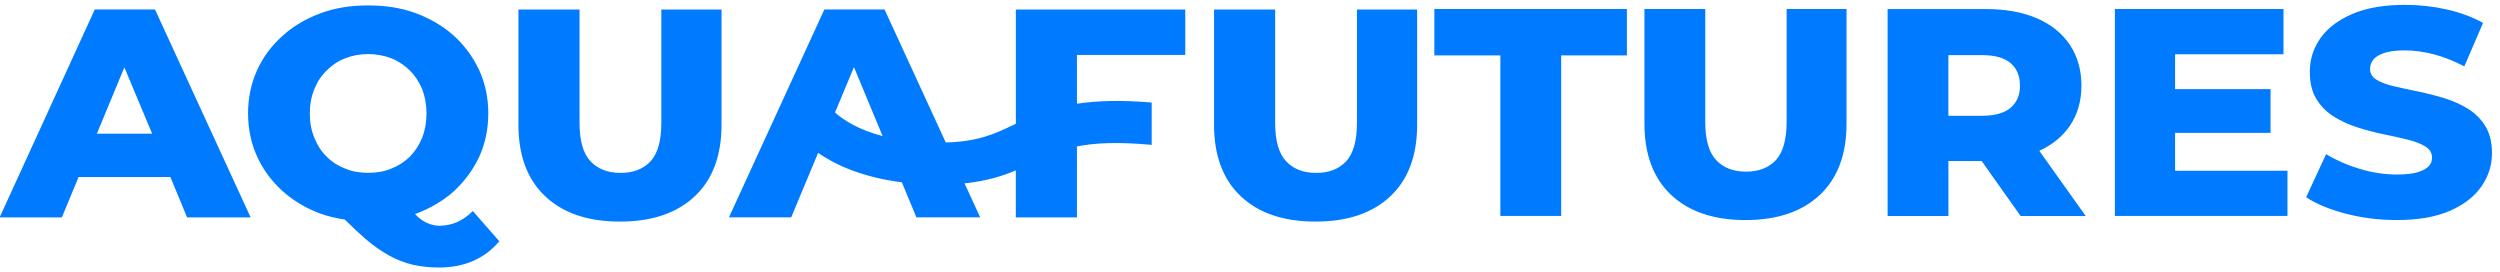 <svg width="257" height="28" viewBox="0 0 257 28" fill="none" xmlns="http://www.w3.org/2000/svg">
<g clip-path="url(#clip0_3157_34814)">
<path d="M9.744 0.97L-0.037 22.347H6.36L8.078 18.199H17.516L19.233 22.347H25.765L15.932 0.97H9.748H9.744ZM9.957 13.744L12.785 6.923L15.641 13.744H9.957ZM45.248 23.212C44.771 23.212 44.35 23.109 43.924 22.931C43.503 22.753 43.077 22.446 42.683 22.014C42.656 22.014 42.656 21.987 42.656 21.987C42.683 21.987 42.735 21.96 42.79 21.96C44.271 21.399 45.567 20.637 46.678 19.644C47.761 18.628 48.635 17.456 49.27 16.106C49.876 14.756 50.195 13.281 50.195 11.655C50.195 10.028 49.876 8.576 49.27 7.226C48.635 5.876 47.761 4.682 46.678 3.689C45.567 2.695 44.271 1.933 42.79 1.372C41.281 0.811 39.642 0.557 37.846 0.557C36.05 0.557 34.435 0.811 32.93 1.372C31.421 1.933 30.129 2.695 29.018 3.711C27.907 4.705 27.037 5.873 26.426 7.223C25.82 8.572 25.501 10.047 25.501 11.651C25.501 13.255 25.82 14.757 26.426 16.08C27.033 17.43 27.907 18.597 29.018 19.617C30.129 20.611 31.425 21.399 32.93 21.957C33.722 22.237 34.569 22.442 35.443 22.567C36.211 23.329 36.924 23.993 37.559 24.55C38.405 25.263 39.225 25.847 40.016 26.279C40.808 26.711 41.628 27.018 42.447 27.219C43.266 27.398 44.164 27.5 45.118 27.5C47.71 27.5 49.797 26.609 51.33 24.804L48.608 21.699C47.603 22.692 46.465 23.2 45.252 23.2L45.248 23.212ZM42.128 16.114C41.572 16.648 40.938 17.054 40.225 17.335C39.485 17.642 38.693 17.767 37.846 17.767C36.999 17.767 36.207 17.638 35.494 17.335C34.754 17.054 34.12 16.648 33.592 16.114C33.036 15.579 32.615 14.919 32.323 14.18C32.004 13.418 31.847 12.576 31.847 11.662C31.847 10.749 32.004 9.907 32.323 9.145C32.615 8.405 33.036 7.772 33.592 7.238C34.12 6.703 34.754 6.271 35.494 5.99C36.207 5.71 37.003 5.558 37.846 5.558C38.689 5.558 39.485 5.71 40.225 5.99C40.938 6.271 41.572 6.703 42.128 7.238C42.656 7.772 43.081 8.409 43.396 9.145C43.688 9.907 43.845 10.749 43.845 11.662C43.845 12.576 43.688 13.418 43.396 14.18C43.077 14.919 42.656 15.579 42.128 16.114ZM67.989 0.982H74.173V12.826C74.173 16.004 73.255 18.457 71.412 20.186C69.568 21.915 67.012 22.779 63.734 22.779C60.457 22.779 57.897 21.915 56.057 20.186C54.217 18.457 53.295 16 53.295 12.826V0.982H59.578V12.645C59.578 14.476 59.957 15.788 60.705 16.584C61.454 17.377 62.486 17.774 63.797 17.774C65.109 17.774 66.133 17.377 66.874 16.584C67.611 15.788 67.985 14.476 67.985 12.645V0.982H67.989ZM104.43 12.724C104.355 12.762 104.276 12.796 104.202 12.834C102.283 13.744 100.597 14.559 97.225 14.646L90.93 0.97H84.746L74.937 22.343H81.335L84.1 15.719C85.971 17.005 88.736 18.237 92.711 18.741L94.208 22.343H100.763L99.156 18.851C101.381 18.62 103.036 18.105 104.426 17.513V22.347H110.709V15.052C112.525 14.692 114.893 14.567 118.394 14.893V10.54C115.137 10.263 112.687 10.366 110.709 10.662V5.645H121.845V0.982H104.43V12.728V12.724ZM85.837 11.568L87.787 6.9L90.734 13.991C88.279 13.35 86.751 12.375 85.837 11.568ZM139.496 0.982H145.682V12.826C145.682 16.004 144.763 18.457 142.92 20.186C141.077 21.915 138.519 22.779 135.242 22.779C131.965 22.779 129.404 21.915 127.565 20.186C125.726 18.457 124.804 16 124.804 12.826V0.982H131.087V12.645C131.087 14.476 131.464 15.788 132.214 16.584C132.962 17.377 133.994 17.774 135.305 17.774C136.618 17.774 137.641 17.377 138.381 16.584C139.119 15.788 139.493 14.476 139.493 12.645V0.982H139.496ZM147.45 5.698H154.237V22.199H160.489V5.698H167.245V0.928H147.45V5.698ZM183.663 12.538C183.663 14.362 183.292 15.666 182.559 16.459C181.823 17.247 180.803 17.646 179.499 17.646C178.195 17.646 177.168 17.251 176.423 16.459C175.674 15.67 175.3 14.362 175.3 12.538V0.928H169.048V12.716C169.048 15.875 169.967 18.321 171.794 20.038C173.626 21.759 176.171 22.62 179.436 22.62C182.702 22.62 185.246 21.759 187.078 20.038C188.909 18.317 189.823 15.875 189.823 12.716V0.928H183.667V12.535L183.663 12.538ZM212.769 12.948C213.57 11.784 213.97 10.4 213.97 8.8C213.97 7.2 213.57 5.778 212.769 4.591C211.969 3.408 210.839 2.502 209.374 1.873C207.913 1.243 206.171 0.932 204.147 0.932H194.046V22.203H200.298V16.55H203.713L207.72 22.203H214.412L209.638 15.503C210.974 14.893 212.021 14.044 212.769 12.948ZM206.691 6.491C207.329 7.037 207.652 7.806 207.652 8.8C207.652 9.793 207.329 10.533 206.691 11.079C206.049 11.625 205.076 11.901 203.768 11.901H200.294V5.668H203.768C205.072 5.668 206.045 5.941 206.691 6.487V6.491ZM223.598 13.661H233.414V9.164H223.598V5.577H234.742V0.928H217.41V22.199H235.152V17.551H223.598V13.661ZM255.497 12.978C255.045 12.239 254.45 11.64 253.713 11.185C252.976 10.73 252.162 10.366 251.266 10.089C250.369 9.816 249.475 9.588 248.581 9.406C247.686 9.224 246.862 9.046 246.118 8.872C245.37 8.701 244.771 8.478 244.318 8.205C243.866 7.932 243.641 7.56 243.641 7.094C243.641 6.73 243.755 6.404 243.987 6.119C244.22 5.835 244.598 5.607 245.122 5.437C245.649 5.266 246.343 5.179 247.206 5.179C248.175 5.179 249.175 5.315 250.208 5.588C251.24 5.861 252.28 6.271 253.332 6.821L255.258 2.354C254.163 1.747 252.918 1.285 251.515 0.97C250.113 0.655 248.69 0.5 247.238 0.5C245.071 0.5 243.259 0.815 241.805 1.44C240.356 2.07 239.264 2.896 238.536 3.931C237.811 4.963 237.448 6.119 237.448 7.393C237.448 8.527 237.68 9.467 238.142 10.207C238.603 10.946 239.201 11.545 239.942 12C240.678 12.455 241.494 12.826 242.392 13.111C243.286 13.395 244.18 13.627 245.074 13.809C245.968 13.991 246.784 14.172 247.52 14.354C248.258 14.537 248.86 14.772 249.322 15.056C249.782 15.34 250.015 15.723 250.015 16.212C250.015 16.558 249.892 16.857 249.652 17.107C249.412 17.358 249.026 17.562 248.498 17.714C247.97 17.866 247.276 17.941 246.414 17.941C245.134 17.941 243.841 17.744 242.546 17.35C241.25 16.956 240.112 16.455 239.123 15.845L237.07 20.281C238.122 20.971 239.485 21.532 241.159 21.968C242.834 22.404 244.574 22.62 246.387 22.62C248.577 22.62 250.389 22.305 251.834 21.68C253.276 21.054 254.359 20.216 255.084 19.174C255.813 18.131 256.175 16.99 256.175 15.754C256.175 14.639 255.951 13.714 255.497 12.974V12.978Z" fill="#007AFE"/>
</g>
<defs>
<clipPath id="clip0_3157_34814">
<rect width="256.667" height="28" fill="white"/>
</clipPath>
</defs>
</svg>
